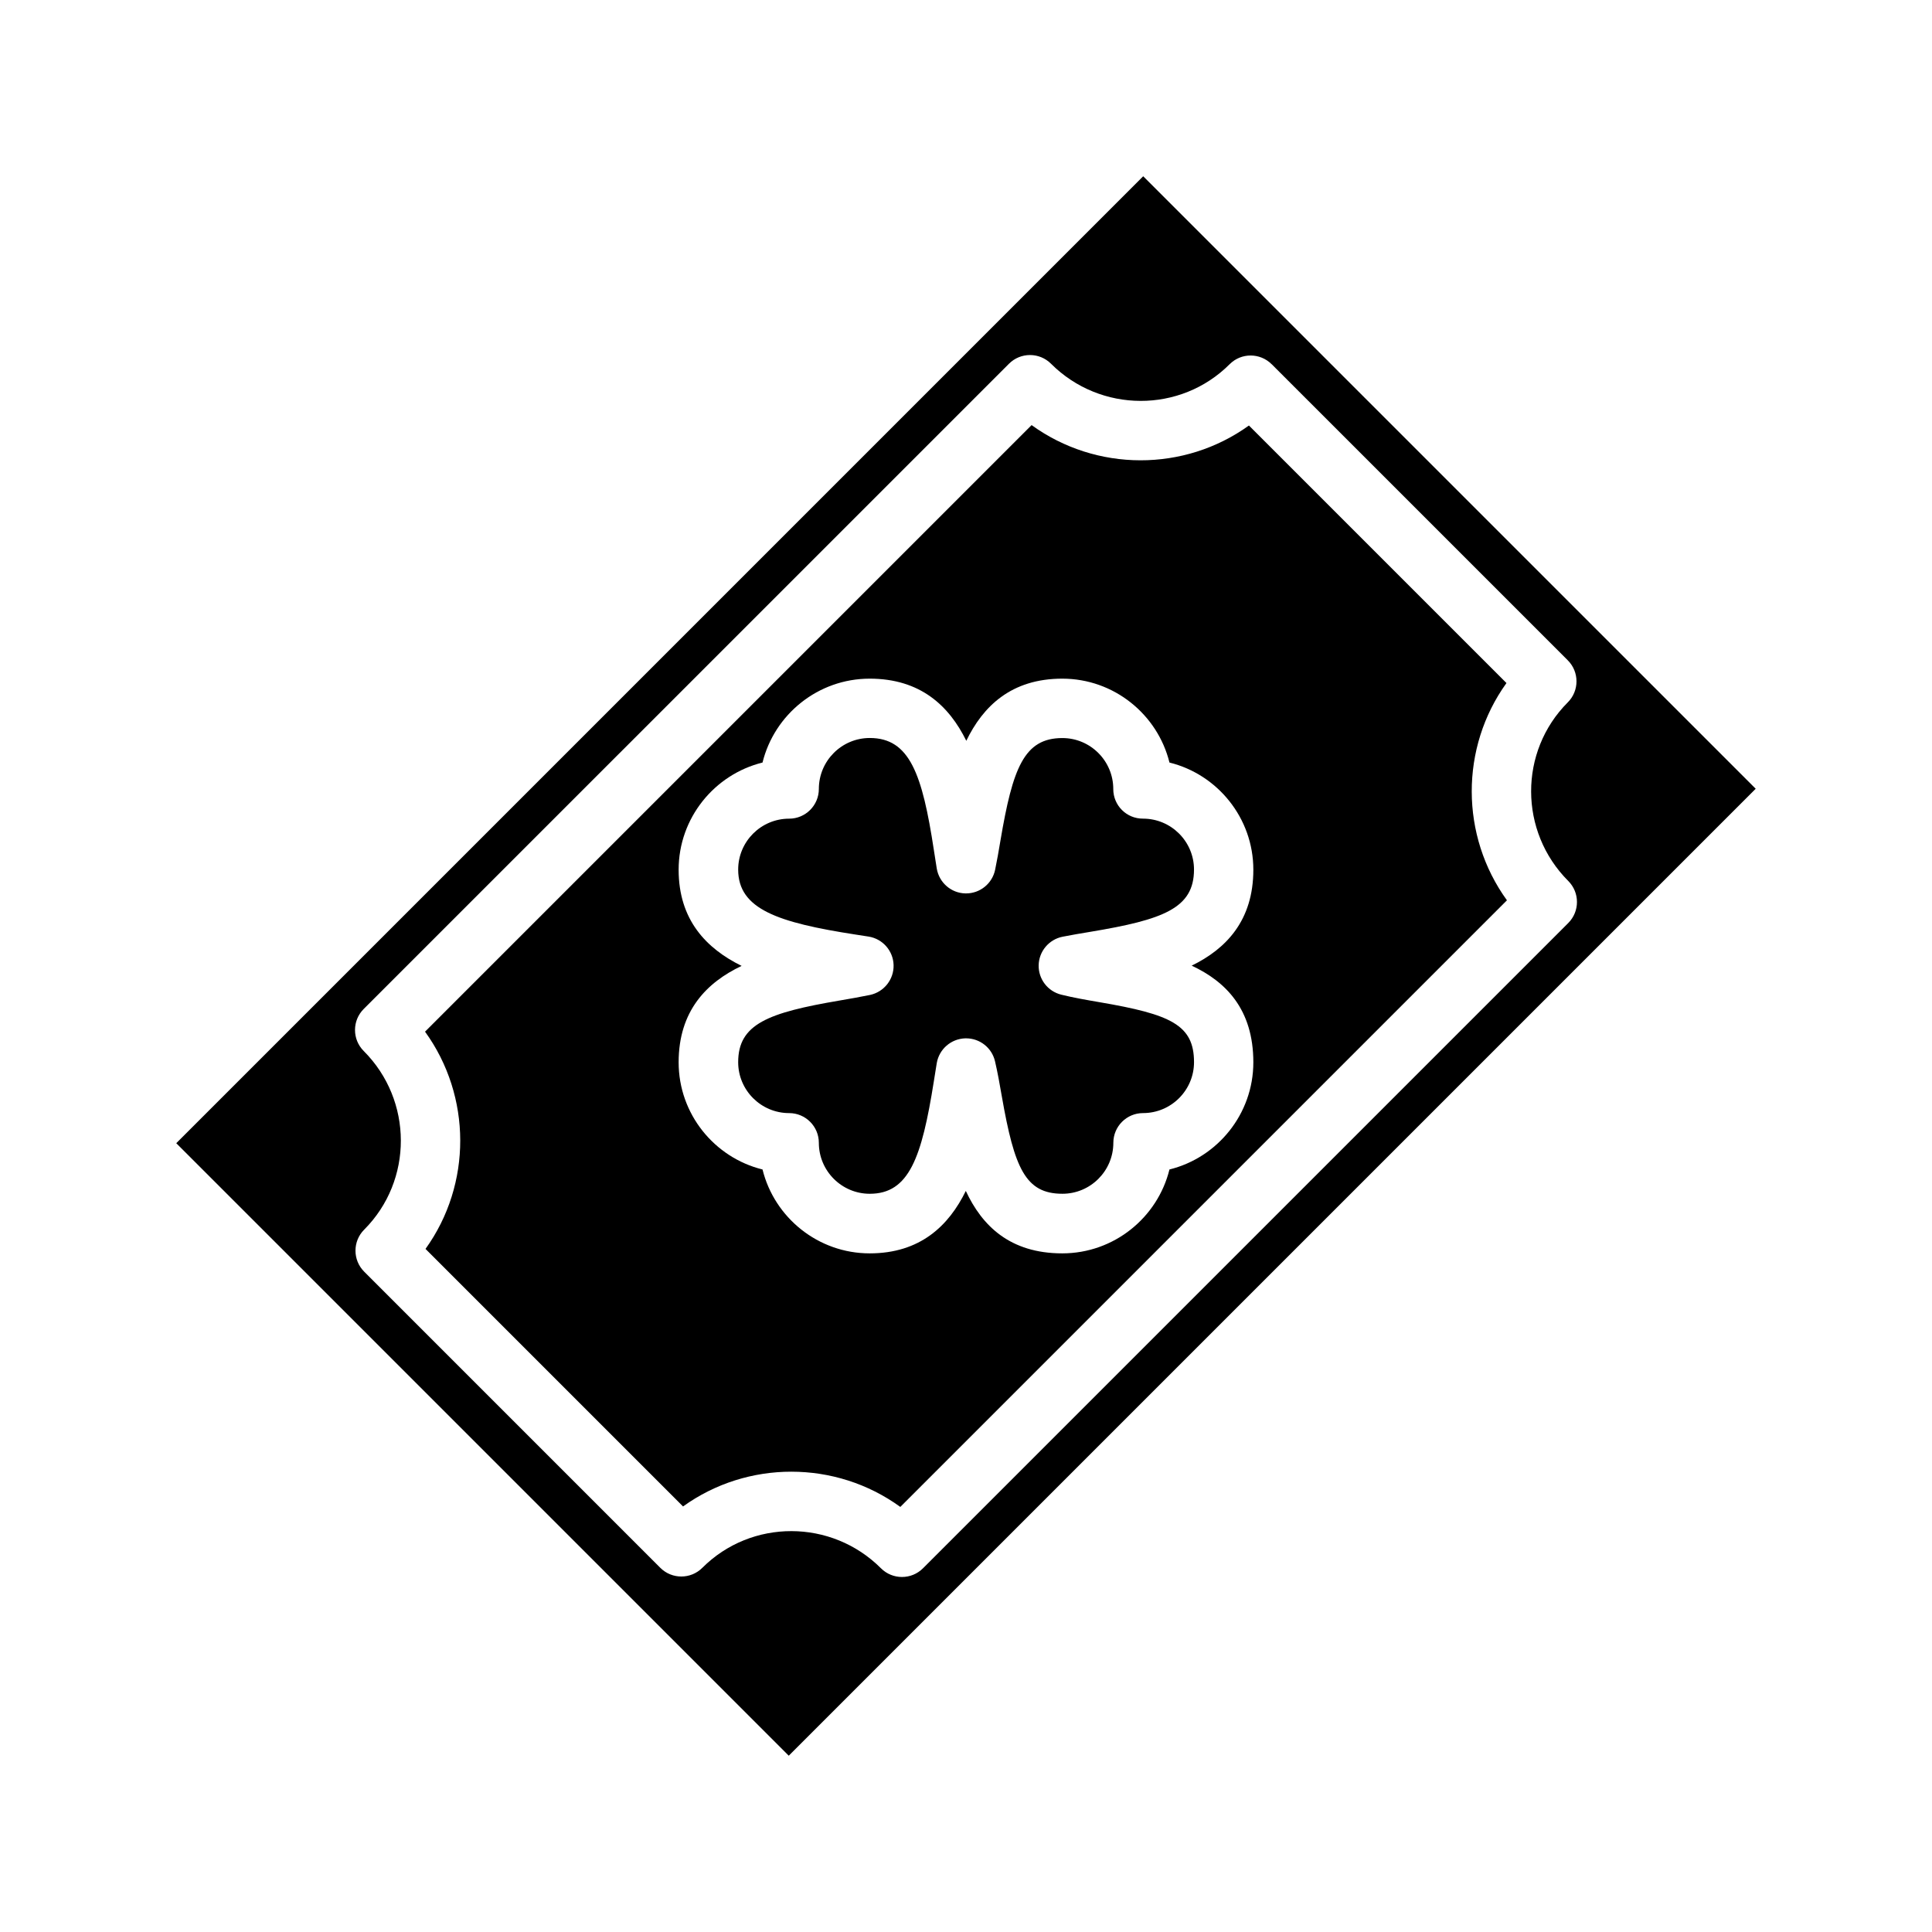 <?xml version="1.0" encoding="UTF-8"?>
<!-- Uploaded to: SVG Repo, www.svgrepo.com, Generator: SVG Repo Mixer Tools -->
<svg fill="#000000" width="800px" height="800px" version="1.1" viewBox="144 144 512 512" xmlns="http://www.w3.org/2000/svg">
 <g>
  <path d="m190.71 446.96 162.32 162.32 256.25-256.25-162.32-162.32zm290.29-206.45 78.484 78.484c3.07 3.07 3.07 8.062 0 11.133-13.004 13.02-12.957 34.258 0.125 47.344 3.07 3.07 3.07 8.062 0 11.133l-171.01 171.01c-3.07 3.07-8.062 3.07-11.133 0-13.098-13.098-34.336-13.129-47.344-0.125-3.07 3.07-8.062 3.07-11.133 0l-78.48-78.488c-3.07-3.07-3.07-8.062 0-11.133 13.004-13.02 12.957-34.258-0.125-47.344-3.07-3.07-3.07-8.062 0-11.133l171.01-171c3.07-3.07 8.062-3.07 11.133 0 13.098 13.082 34.336 13.145 47.344 0.125 3.066-3.07 8.039-3.07 11.125 0z"/>
  <path d="m417.39 256.65-160.75 160.75c12.391 17.129 12.438 40.461 0.125 57.574l68.25 68.25c8.535-6.141 18.609-9.211 28.688-9.211 10.156 0 20.293 3.102 28.891 9.336l160.76-160.76c-12.391-17.129-12.438-40.461-0.125-57.574l-68.25-68.25c-17.113 12.328-40.449 12.297-57.594-0.109zm58.758 117.83c0 13.492-7.258 21.004-16.344 25.426 9.07 4.234 16.344 11.586 16.344 25.617 0 13.699-9.492 25.254-22.23 28.402-3.148 12.754-14.703 22.23-28.402 22.23-13.902 0-21.285-7.352-25.566-16.547-4.535 9.258-12.121 16.547-25.473 16.547-13.699 0-25.254-9.492-28.402-22.23-12.754-3.148-22.23-14.703-22.23-28.402 0-13.68 7.477-21.176 16.688-25.551-9.367-4.613-16.688-12.203-16.688-25.488 0-13.699 9.492-25.254 22.23-28.402 3.148-12.754 14.703-22.23 28.402-22.23 13.461 0 21.066 7.242 25.602 16.469 4.41-9.117 11.887-16.469 25.441-16.469 13.699 0 25.254 9.492 28.402 22.23 12.734 3.144 22.227 14.703 22.227 28.398z"/>
  <path d="m439.03 353.1c0-7.461-6.062-13.508-13.492-13.508-10.172 0-13.16 7.996-16.406 27.145-0.457 2.738-0.914 5.367-1.418 7.777-0.77 3.652-3.984 6.25-7.699 6.25h-0.172c-3.777-0.078-6.957-2.852-7.59-6.582l-0.77-4.914c-3.07-20.105-6.391-29.691-16.988-29.691-7.445 0-13.492 6.062-13.492 13.508 0 4.344-3.527 7.871-7.871 7.871-7.461 0-13.508 6.062-13.508 13.492 0 10.484 10.484 14.027 31.125 17.223l3.449 0.535c3.731 0.598 6.519 3.777 6.613 7.559 0.094 3.777-2.519 7.102-6.234 7.902-2.504 0.52-5.227 0.992-8.062 1.48-18.957 3.227-26.891 6.219-26.891 16.344 0 7.445 6.062 13.492 13.508 13.492 4.344 0 7.871 3.527 7.871 7.871 0 7.461 6.062 13.508 13.492 13.508 10.422 0 13.777-9.59 16.973-29.742l0.789-4.914c0.645-3.684 3.777-6.406 7.527-6.535h0.25c3.637 0 6.816 2.504 7.652 6.062 0.676 2.883 1.242 6.047 1.812 9.336 3.336 19.035 6.25 25.789 16.059 25.789 7.445 0 13.492-6.062 13.492-13.508 0-4.344 3.527-7.871 7.871-7.871 7.461 0 13.508-6.062 13.508-13.492 0-9.918-6.234-12.676-24.984-15.887-3.59-0.613-7.07-1.227-10.188-2-3.59-0.883-6.078-4.125-6-7.809 0.078-3.668 2.707-6.816 6.312-7.543 2.297-0.457 4.816-0.883 7.398-1.309 19.348-3.227 27.457-6.234 27.457-16.5 0-7.445-6.062-13.492-13.508-13.492-4.375 0.023-7.887-3.488-7.887-7.848z"/>
 </g>
</svg>